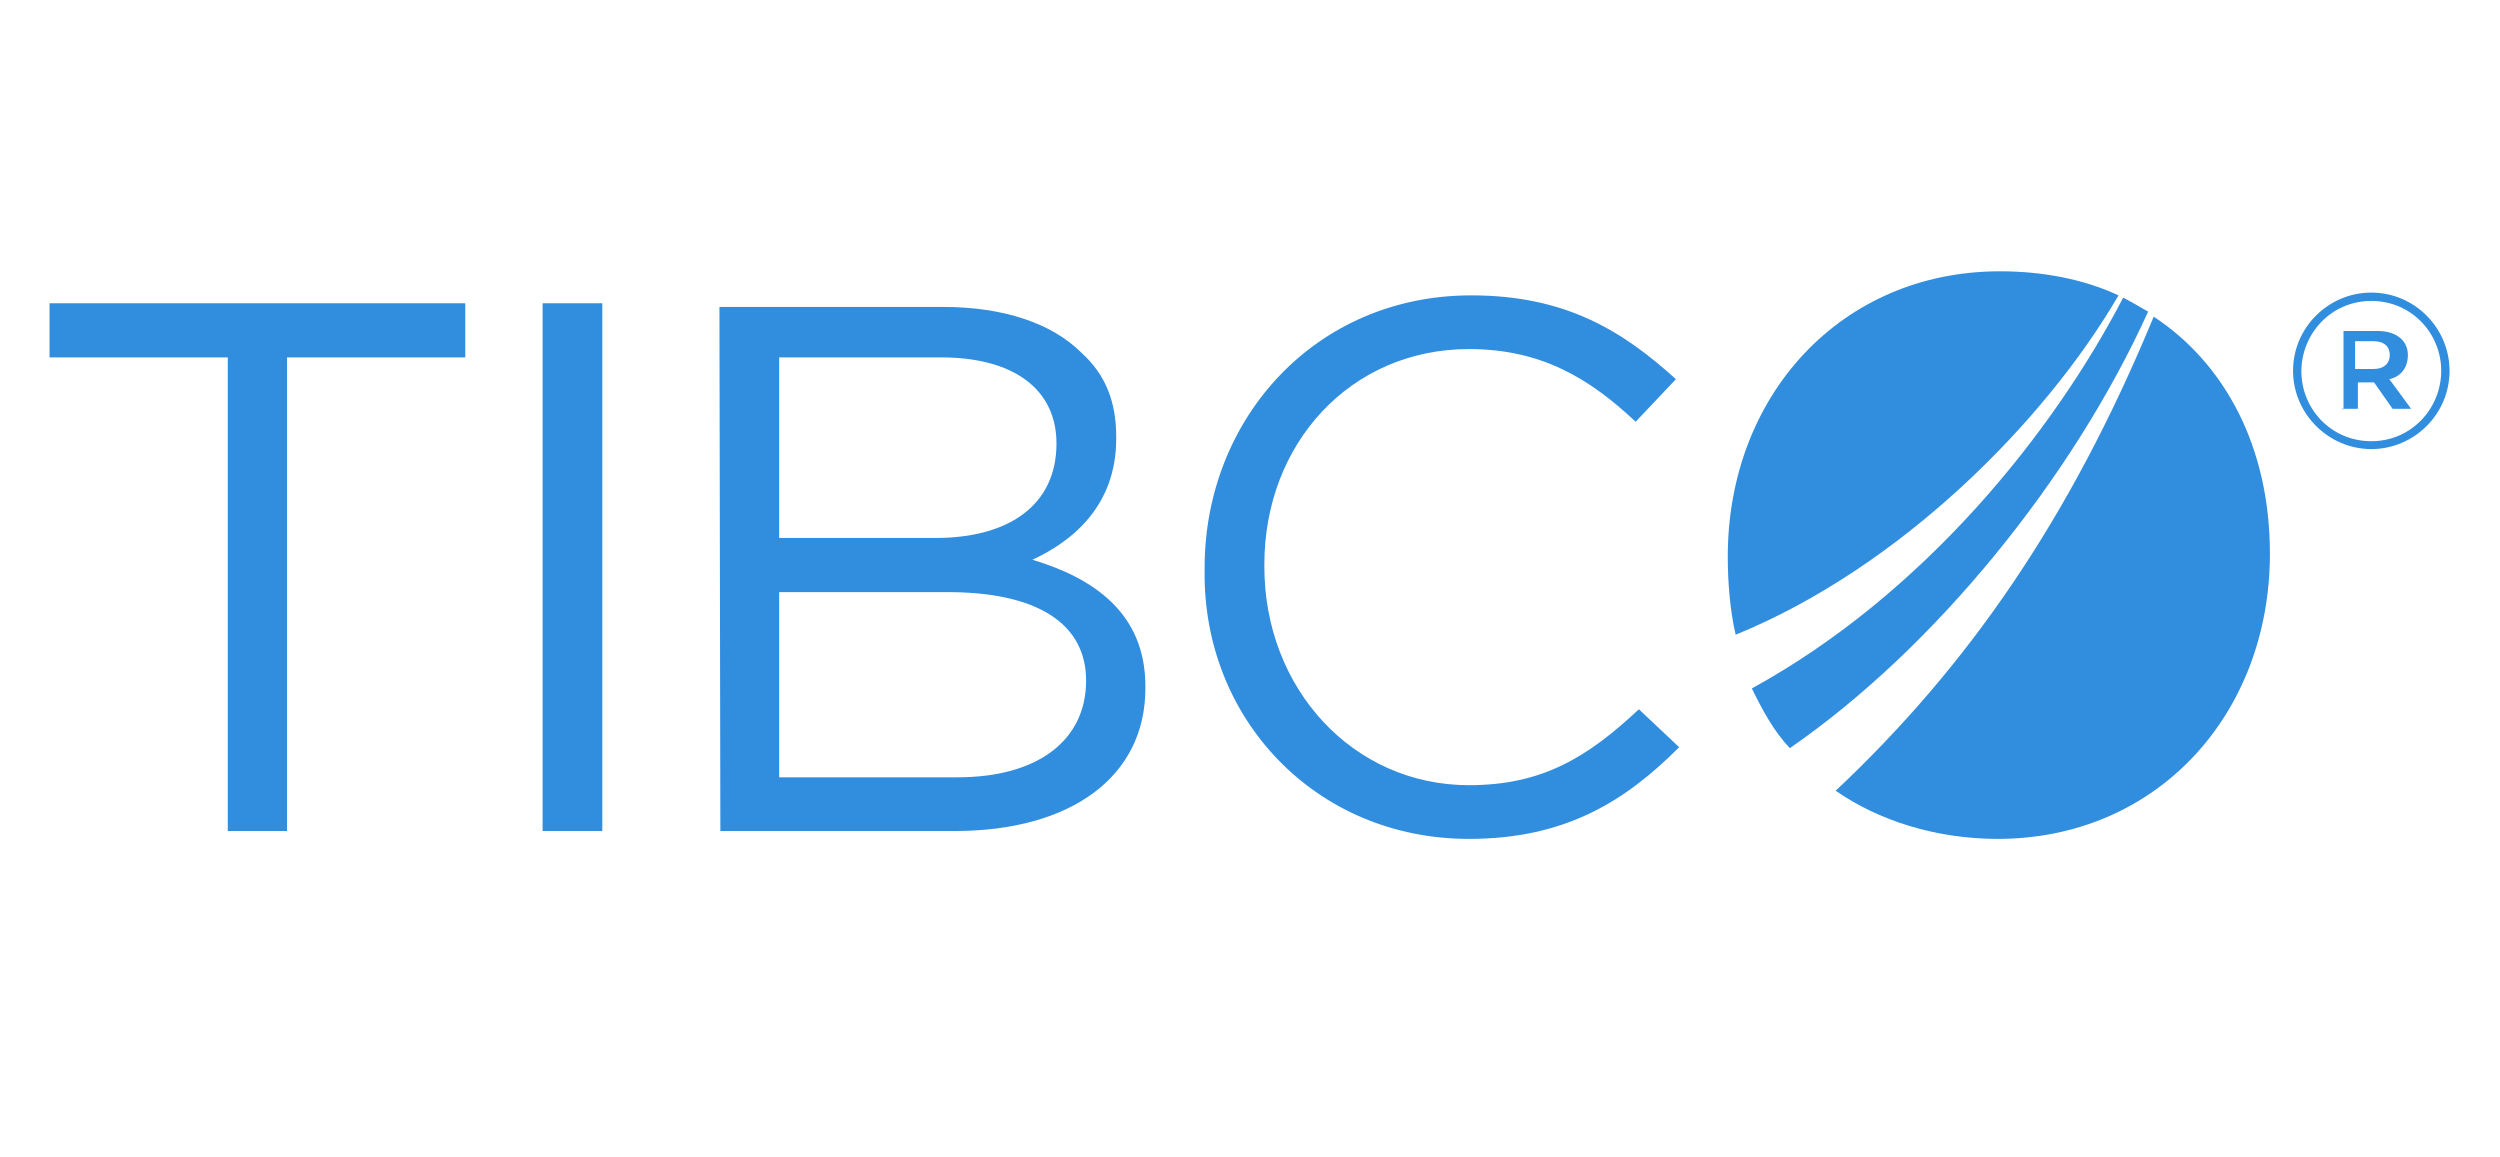 <?xml version="1.0" encoding="utf-8"?>
<!-- Generator: Adobe Illustrator 22.1.0, SVG Export Plug-In . SVG Version: 6.00 Build 0)  -->
<svg version="1.1" id="Layer_1" xmlns="http://www.w3.org/2000/svg" xmlns:xlink="http://www.w3.org/1999/xlink" x="0px" y="0px"
	 viewBox="0 0 540 250" style="enable-background:new 0 0 540 250;" xml:space="preserve">
<style type="text/css">
	.st0{fill:#318DDE;}
</style>
<g id="::-circle" transform="translate(62)">
	<path id="Fill-15" class="st0" d="M396.6,64.3c-15.1,29.1-43,64-80.2,84.4c2.3,4.7,4.7,9.2,8.2,12.9c31.3-21.6,61.1-58.3,77.4-94.3
		C400.8,66.7,399,65.5,396.6,64.3L396.6,64.3z"/>
	<path id="Fill-16" class="st0" d="M395.6,63.8c-7.5-3.5-16.4-5.2-25.6-5.2c-34.3,0-58.8,26.8-58.8,61.6c0,5.7,0.5,11.7,1.7,16.9
		C348.4,122.6,379.7,91.1,395.6,63.8"/>
	<path id="Fill-17" class="st0" d="M334.5,170.8c9.2,6.4,21.6,10.4,35,10.4c34.3,0,58.8-26.8,58.8-61.6c0-23.3-9.9-41.2-25.1-51.2
		C385.1,112.2,363,144,334.5,170.8L334.5,170.8z"/>
</g>
<path id="_xAE_" class="st0" d="M512.2,97c9.2,0,16.9-7.5,16.9-16.9c0-9.2-7.5-16.9-16.9-16.9c-9.2,0-16.9,7.5-16.9,16.9
	C495.3,89.4,503,97,512.2,97z M512.2,95.3c-8.7,0-15.1-7-15.1-15.1S503.5,65,512.2,65c8.7,0,15.1,7,15.1,15.1S520.9,95.3,512.2,95.3
	z M505.8,88.3h3.5v-5.7h3.5l4,5.7h4l-4.7-6.4c2.3-0.5,4-2.3,4-5.2c0-3.5-3-5.2-6.4-5.2h-7.5v16.9H505.8L505.8,88.3z M508.7,79.4
	v-5.7h4c2.3,0,3.5,1.2,3.5,3c0,1.7-1.2,3-3.5,3h-4V79.4z"/>
<path id="TIBC-------Community" class="st0" d="M49.1,179.5H62V77.2h38.5V65.5H10.7v11.7h38.5V179.5z M117.2,179.5h12.9v-114h-12.9
	V179.5z M155.6,179.5h50.6c25.1,0,41.2-11.7,41.2-30.8v-0.5c0-15.7-11.1-23.3-24.4-27.3c8.7-4,18.1-11.7,18.1-26.1v-0.5
	c0-7.5-2.3-13.4-7.5-18.1c-6.4-6.4-16.9-9.9-29.8-9.9h-48.4L155.6,179.5L155.6,179.5z M228.2,95.8c0,13.4-10.4,20.4-26.1,20.4h-33.8
	v-39h35C219,77.2,228.2,84.1,228.2,95.8z M234.6,147c0,12.9-10.4,20.9-27.8,20.9h-38.5v-40h36C224.2,127.8,234.6,134.8,234.6,147z
	 M317.3,181.2c20.9,0,33.8-8.2,45.4-19.8l-8.7-8.2c-11.1,10.4-20.9,16.4-36.7,16.4c-25.1,0-44.2-20.9-44.2-47.2v-0.5
	c0-26.1,18.6-46.5,44.2-46.5c15.7,0,26.1,6.4,36,15.7l8.7-9.2c-11.5-10.4-23.8-18.1-44.2-18.1c-33.8,0-57.6,26.8-57.6,58.8v0.5
	C259.7,155.1,284.1,181.2,317.3,181.2z"/>
</svg>
